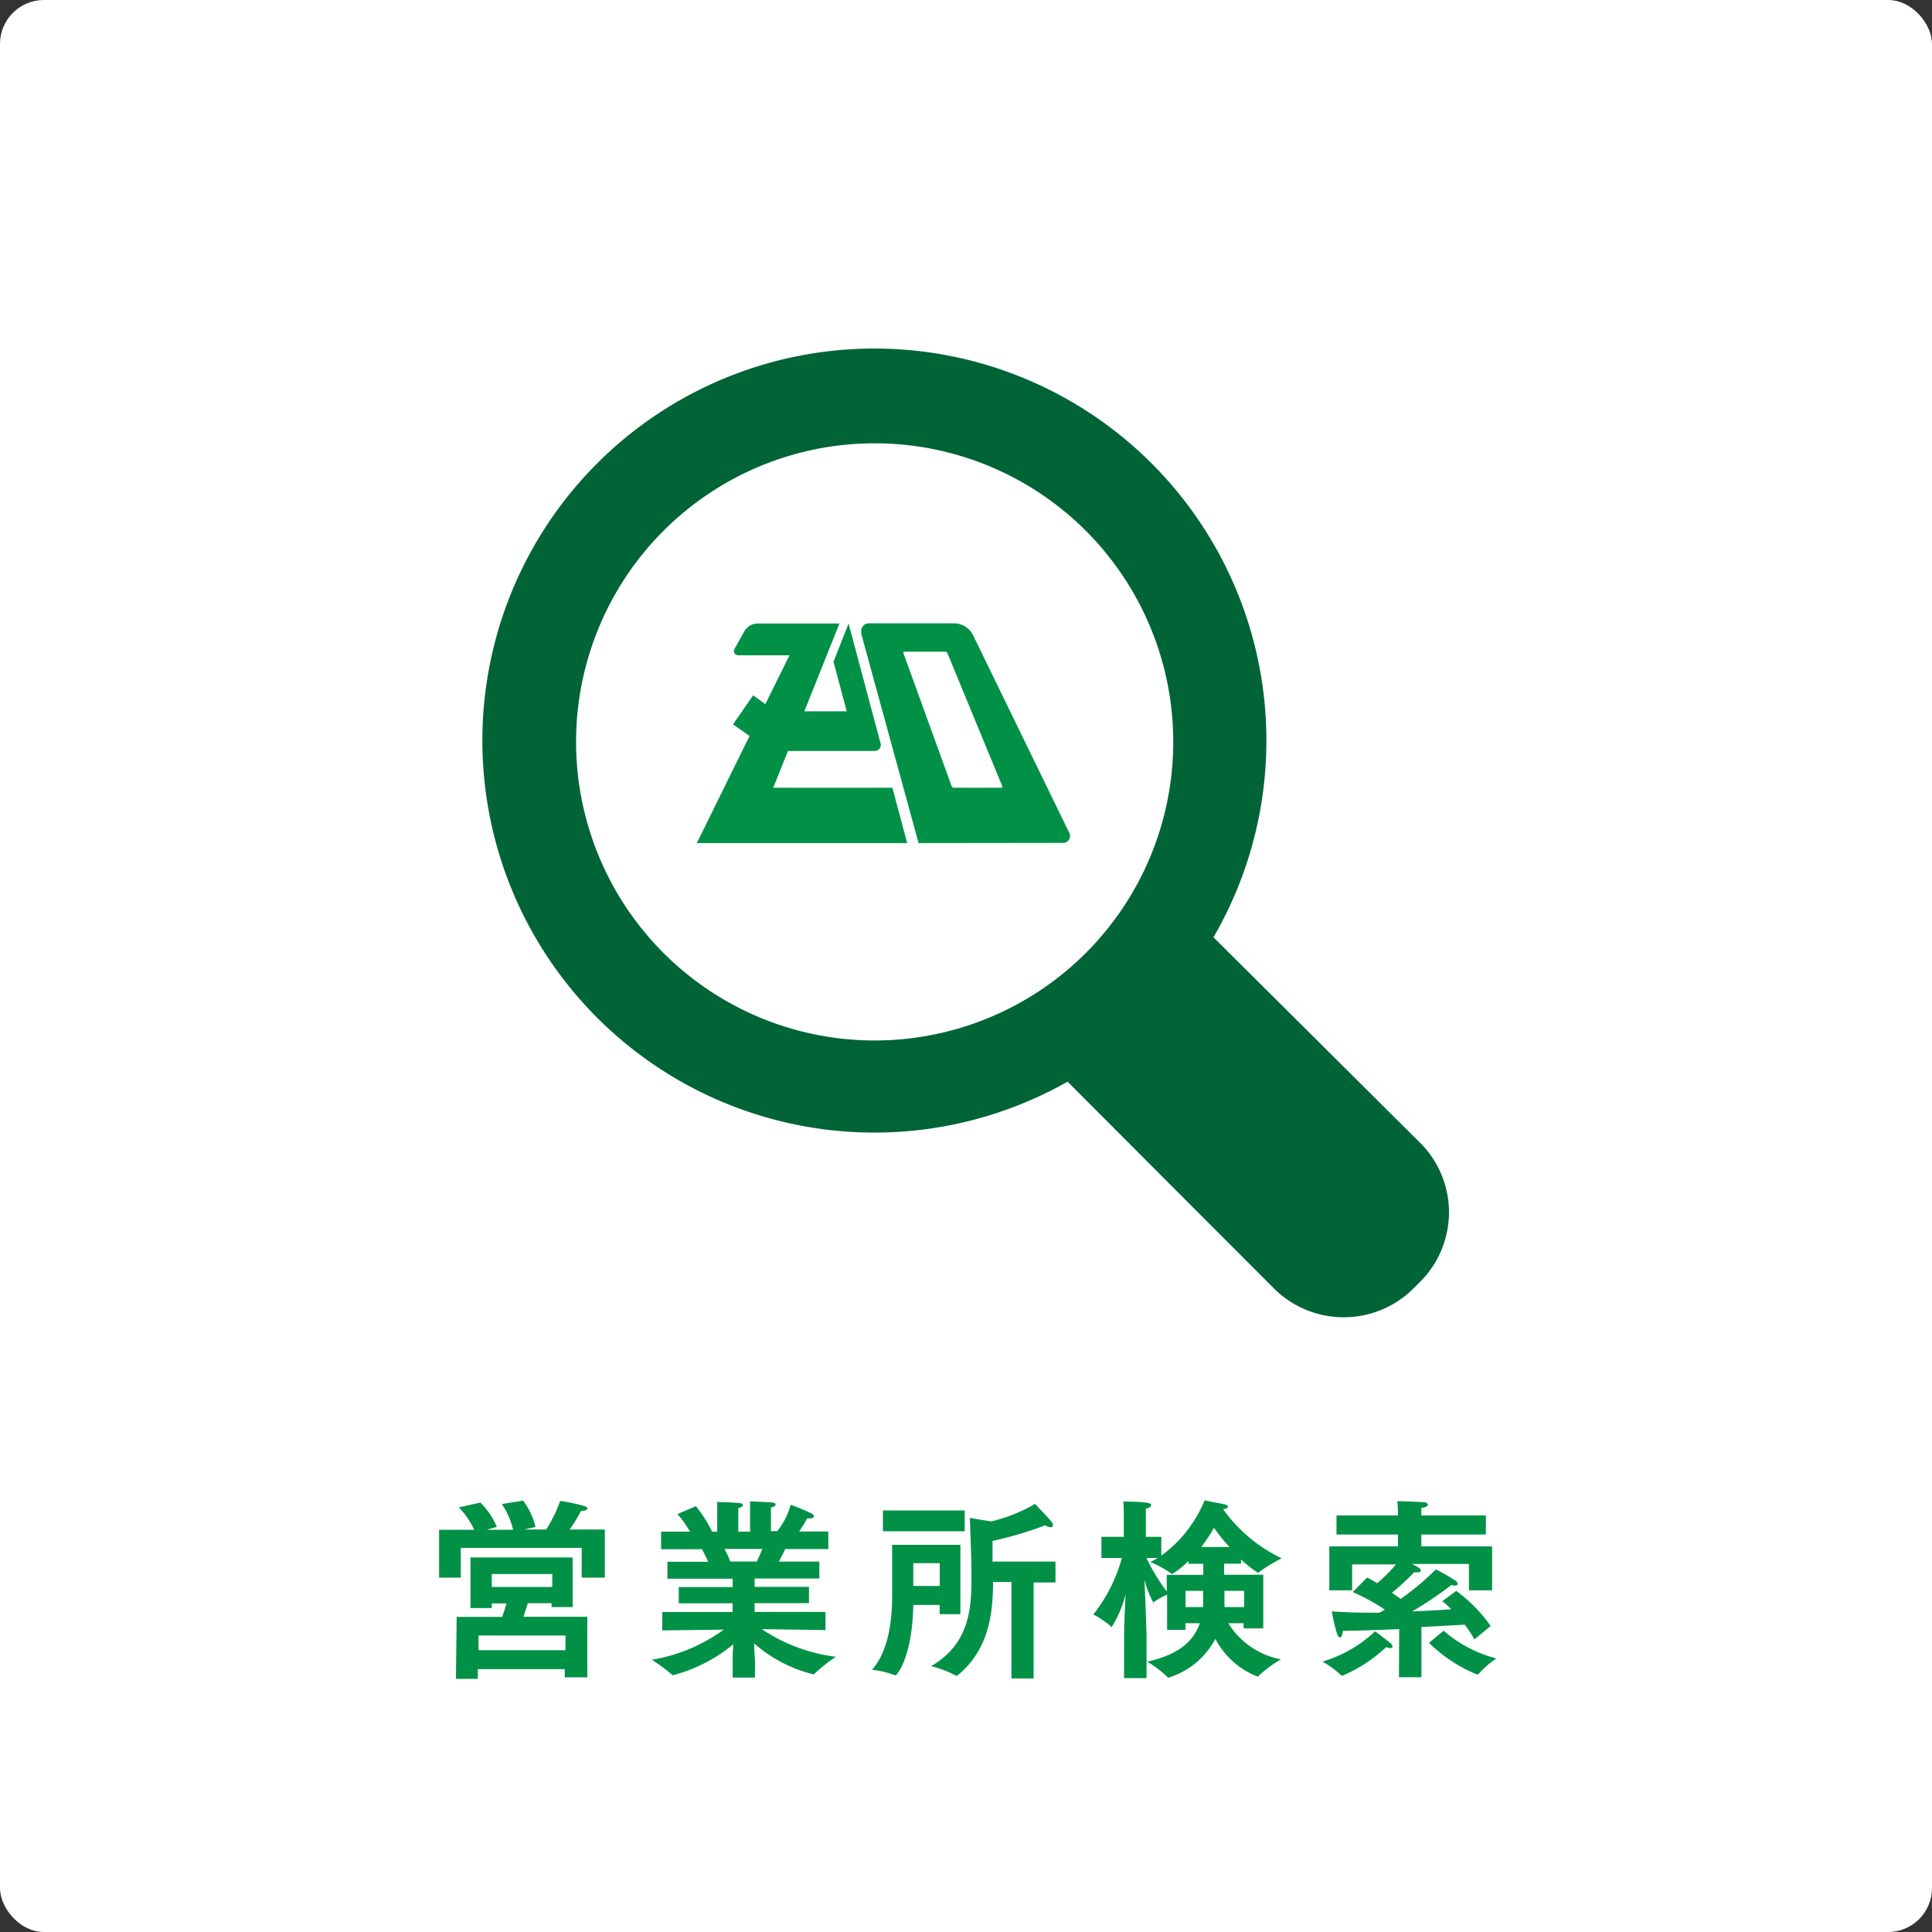 <svg xmlns="http://www.w3.org/2000/svg" viewBox="0 0 220 220"><rect x="0" y="0" width="220" height="220" fill="#333333" stroke="none"/><defs><style>.cls-1{fill:#fff;}.cls-2,.cls-4{fill:#009146;}.cls-3{fill:#006437;}.cls-4{opacity:0;}</style></defs><title>search_btn</title><g id="レイヤー_2" data-name="レイヤー 2"><g id="レイヤー_1-2" data-name="レイヤー 1"><rect class="cls-1" width="220" height="220" rx="5"/><path class="cls-2" d="M50,174.2h4a8.87,8.87,0,0,0-1.76-2.55l2.46-.55a8.42,8.42,0,0,1,1.87,2.77l-1.14.33h3a8.88,8.88,0,0,0-1.28-2.93l2.42-.39a8.15,8.15,0,0,1,1.41,3l-1.3.29h2.51a15.62,15.62,0,0,0,1.6-3.26,19.51,19.51,0,0,1,2.8.6c.2.09.31.2.31.28s-.2.25-.64.25h-.09a18.59,18.59,0,0,1-1.3,2.13h4v5.48H66.24v-3.39H52.47v3.39H50Zm2,9.92h5.17c.18-.44.35-1,.51-1.54H56v.53H53.57v-5.76H65.21V183h-2.4v-.44h-2.7c-.14.4-.31,1-.51,1.54h7.28V191H64.31v-.93h-9.9v1.1H51.92Zm12.39,3.79v-1.67h-9.9v1.67Zm-1.5-7.2v-1.47H56v1.47Z"/><path class="cls-2" d="M75.42,183.57h8v-1H77.29v-1.85h6.14v-.95H76v-1.93h4.64c-.24-.53-.5-1.06-.7-1.43H75.28v-2h3.3a13.45,13.45,0,0,0-1.43-2l2.1-.9a15.84,15.84,0,0,1,1.84,2.9h.58v-1.91c0-.37,0-.92,0-1.47,0,0,2.14.06,2.55.13.25,0,.38.13.38.24s-.16.24-.53.33c0,.55,0,1.36,0,1.36v1.32h1.34V172.4c0-.38,0-1,0-1.43,0,0,2.12.06,2.56.13.22,0,.35.13.35.24s-.16.24-.53.33c0,.51,0,1.34,0,1.34v1.34h.72a8.21,8.21,0,0,0,1.52-3,23.29,23.29,0,0,1,2.4,1c.17.11.26.22.26.31s-.15.24-.44.24a2.63,2.63,0,0,1-.33,0s-.42.75-.92,1.49h3.32v2H89.41c-.15.35-.42.88-.73,1.43H93.3v1.93H85.93v.95h6.19v1.85H85.93v1H94v2.07l-7.26-.11a19.4,19.4,0,0,0,8.45,3.15,16.79,16.79,0,0,0-2.43,1.93.16.16,0,0,1-.13.07,16,16,0,0,1-6.75-3.52c0,.84.09,1.76.09,2.07v1.82H83.43v-1.8c0-.22,0-1.12.08-2a17.76,17.76,0,0,1-6.86,3.52.13.13,0,0,1-.07,0A18.44,18.44,0,0,0,74.21,189a19.11,19.11,0,0,0,8.2-3.43l-7,.09Zm10.76-5.76c.24-.51.46-1,.63-1.43H82.5a10.91,10.91,0,0,1,.66,1.43Z"/><path class="cls-2" d="M107,182.76h-3c-.11,6-1.89,8-2,8s-.06,0-.11,0a10.12,10.12,0,0,0-2.59-.62c2-2.28,2.29-6,2.29-8.47,0-.66,0-1.23,0-1.67,0-.88,0-4.09,0-4.09h7.77v7.9H107ZM100.54,172h9.31v2.37h-9.31Zm6.47,8.6V178H104s0,.88,0,2v.59Zm8.16-.46h-2.09c0,3.74-.55,7.77-4,10.6a.17.17,0,0,1-.13.07.11.11,0,0,1-.09,0,12,12,0,0,0-2.84-1.08c4.16-2.42,4.6-6.16,4.6-9.77,0-.42,0-.86,0-1.28-.05-2.59-.18-5.83-.18-5.83l2.42.4a18.17,18.17,0,0,0,5-2s1.43,1.49,1.85,2a.68.68,0,0,1,.19.41.23.23,0,0,1-.26.25,1.36,1.36,0,0,1-.62-.22,42.31,42.31,0,0,1-6,1.78l0,2.35h7.17v2.38H117.7v10.93h-2.53Z"/><path class="cls-2" d="M128,186.76c0-1.47.09-3.52.18-5.23a13.09,13.09,0,0,1-1.59,3.74.13.13,0,0,1-.09-.07,10.69,10.69,0,0,0-2-1.36,18,18,0,0,0,3.25-6.43h-2.33V175h2.55v-2.48s0-1.08-.06-1.54c0,0,1.89,0,2.77.15.29.05.4.13.4.27s-.2.33-.6.39c0,.31,0,.93,0,.93V175h1.76v2.14a14.62,14.62,0,0,0,4.93-6.29l2.24.44c.26.06.42.17.42.28s-.18.24-.55.29a17.5,17.5,0,0,0,6.67,5.59,16.73,16.73,0,0,0-2.58,1.58s-.07.07-.11.07a12.79,12.79,0,0,1-1.94-1.52v.48h-1.93v1.26h4.46v6.11h-2.24v-.59h-1.74a9,9,0,0,0,6,4.11,14.2,14.2,0,0,0-2.57,1.9.14.14,0,0,1-.11.06,9.21,9.21,0,0,1-4.8-4.29,9,9,0,0,1-5.35,4.42s-.06,0-.11-.08a11.65,11.65,0,0,0-2.31-1.74c3.08-.68,5.2-2,6-4.38h-1.63v.75H132.9v-4a8,8,0,0,0-1.47.81.2.2,0,0,1-.11.07,11.4,11.4,0,0,1-1-2.58c.09,2,.24,5.5.24,7v4.2H128Zm4.86-7.43h4.16v-1.26h-1.69v-.33a8.75,8.75,0,0,1-1.87,1.5.18.18,0,0,1-.11-.07,11.7,11.7,0,0,0-2.36-1.3c.29-.15.57-.3.84-.46h-1.28a21.56,21.56,0,0,0,2.31,3.81ZM137,183c0-.2,0-.4,0-.59v-1.26h-2V183Zm3-6.84a21.88,21.88,0,0,1-1.76-2.18,20,20,0,0,1-1.45,2.18Zm1.67,6.84v-1.85h-2.24v1.41a2.17,2.17,0,0,1,0,.44Z"/><path class="cls-2" d="M152.92,190.79a.33.33,0,0,1-.13,0,.15.15,0,0,1-.11-.06,10.88,10.88,0,0,0-2.09-1.52,15,15,0,0,0,6-3.45s1.21.9,1.73,1.34a.62.62,0,0,1,.25.39c0,.11-.09.18-.25.18a1.72,1.72,0,0,1-.48-.11A16.72,16.72,0,0,1,152.92,190.79Zm6.41-5.28c-2.18.09-4.45.18-6.41.2-.06.55-.2.75-.33.75s-.26-.2-.33-.38a23.3,23.3,0,0,1-.61-2.59c1.49.11,3,.15,4.53.15h.88a6.54,6.54,0,0,0,.64-.35,24.25,24.25,0,0,0-3.66-2l1.63-1.65c.2.09.6.31,1.15.64a18,18,0,0,0,2.15-2.14h-5v2.95h-2.6v-5h7.82v-1.35h-7v-2.17h7v-.09s0-.77-.07-1.54c0,0,2.27.06,2.93.11.3,0,.55.13.55.28s-.2.29-.75.4c0,.26,0,.66,0,.84h7.35v2.17h-7.35v1.35h8.06v5h-2.64v-3h-6.49c.66.33,1,.51,1,.73s-.15.22-.46.22a1.52,1.52,0,0,1-.29,0,26.9,26.9,0,0,1-2.53,2.33c.33.22.66.46,1,.7a29.91,29.91,0,0,0,4-3.36,21.15,21.15,0,0,1,2.29,1.32.46.46,0,0,1,.2.33c0,.11-.09.19-.33.19a2,2,0,0,1-.4-.06,39.34,39.34,0,0,1-4.46,3c1.71-.06,3.25-.15,4.44-.24a8,8,0,0,0-1-.92l1.58-1.17a16.66,16.66,0,0,1,3.92,4l-1.85,1.52a14,14,0,0,0-1.1-1.68c-1,.07-2.84.16-4.93.27l0,5.72H159.3Zm5.06.18a14.7,14.7,0,0,0,6,3.16,11.22,11.22,0,0,0-2,1.74.17.17,0,0,1-.13.07.26.26,0,0,1-.11,0,16.93,16.93,0,0,1-5.43-3.59Z"/><path class="cls-1" d="M99.6,118.48a34,34,0,1,1,34-34A34,34,0,0,1,99.6,118.48Z"/><path class="cls-3" d="M161.72,130.14l-23.54-23.41a44.64,44.64,0,1,0-16.61,16.44c.15.17,23.51,23.56,23.51,23.56a11.25,11.25,0,0,0,15.86,0l.78-.78A11.17,11.17,0,0,0,161.72,130.14ZM99.6,118.48a34,34,0,1,1,34-34A34,34,0,0,1,99.6,118.48Z"/><rect class="cls-4" x="79.35" y="70.98" width="42.5" height="25"/><path class="cls-2" d="M79.35,96l6-12.19-1.88-1.33,2.29-3.3,1.39,1,2.75-5.56H84.16c-.52,0-.73-.37-.47-.82l1.12-2A1.8,1.8,0,0,1,86.22,71h9.37l-4,10h4.83l-1.51-5.65L96.63,71l3.63,13.6a.69.69,0,0,1-.7.91H89.73l-1.68,4.19h13.57L103.3,96Zm25.25,0L98.12,72.35c-.2-.75.17-1.37.82-1.37h9.83a2.47,2.47,0,0,1,2,1.28l10.93,22.45a.81.81,0,0,1-.79,1.27Zm9.42-6.3c.1,0,.15-.08.11-.18l-6.24-15.13a.31.31,0,0,0-.26-.18H103a.12.12,0,0,0-.12.18l5.48,15.13a.27.27,0,0,0,.25.18Z"/></g></g></svg>